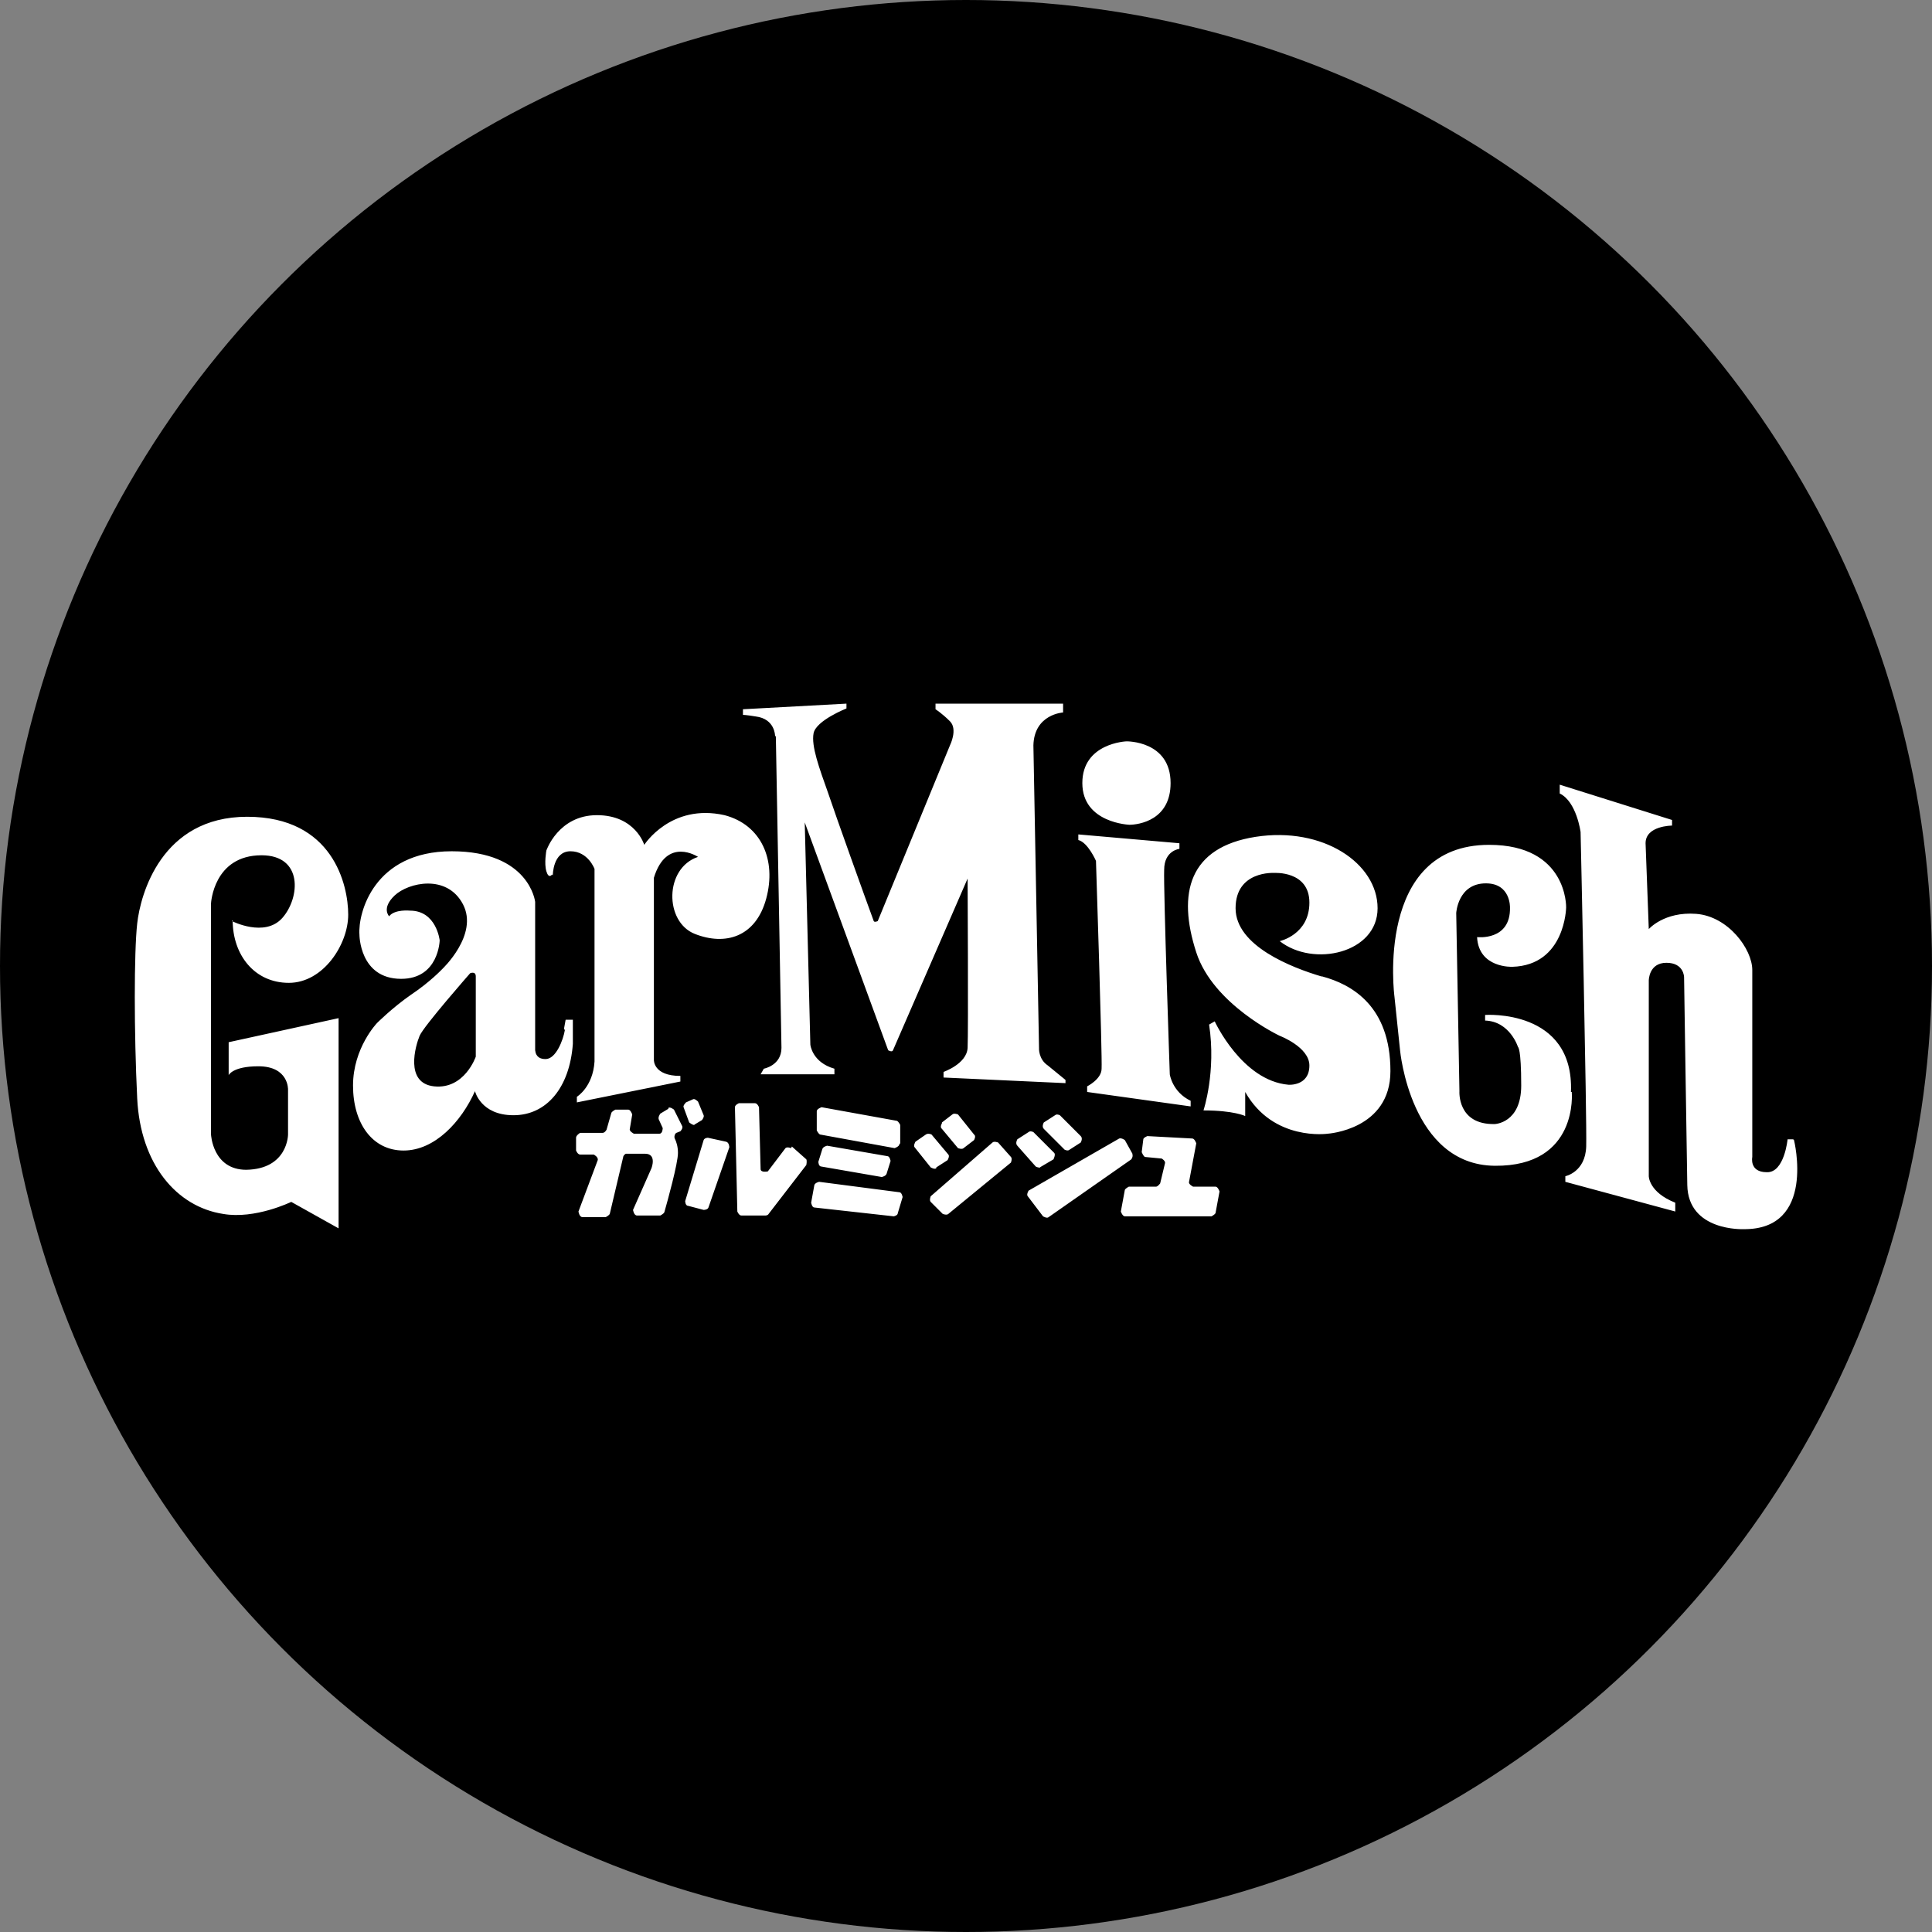 <?xml version="1.0" encoding="UTF-8"?><svg id="_レイヤー_2" xmlns="http://www.w3.org/2000/svg" viewBox="0 0 24.08 24.08"><rect x="0" y="0" width="24.08" height="24.08" fill="#808080" stroke="none"/><g id="_内容"><circle cx="12.04" cy="12.04" r="12.04"/><path d="M2.9,11.47c0,.43.27.78.7.78s.74-.48.74-.85-.19-1.22-1.26-1.22-1.33.97-1.37,1.33c-.04.36-.04,1.36,0,2.18.04.82.49,1.35,1.07,1.44.4.07.85-.15.85-.15l.59.33v-2.62l-1.37.3v.41s.05-.11.37-.11c.38,0,.37.29.37.29v.56s0,.43-.52.44c-.42,0-.44-.44-.44-.44v-2.88s.03-.6.63-.6c.52,0,.48.53.26.78-.22.25-.63.04-.63.04ZM7.04,12.84c-.02.12-.11.36-.24.36-.06,0-.12-.02-.13-.11v-1.85s-.07-.63-1.04-.63-1.17.77-1.15,1.04c0,0,0,.55.52.55.47,0,.48-.48.48-.48,0,0-.04-.37-.37-.37,0,0-.19-.02-.26.07,0,0-.1-.1.07-.26.17-.16.65-.27.85.11.2.38-.26.81-.26.81,0,0-.15.16-.39.32-.23.16-.42.35-.42.35,0,0-.3.31-.3.78s.24.81.63.81.72-.36.89-.74c0,0,.07.3.48.3s.7-.34.74-.89v-.3h-.09l-.02.11ZM5.93,13.17s-.14.41-.52.37c-.37-.04-.23-.51-.18-.63.05-.12.63-.78.63-.78,0,0,.07-.03.07.04v1ZM6.89,10.91s0-.3.22-.3.3.22.3.22v2.4c-.02.32-.22.44-.22.44v.07l1.29-.26v-.07c-.34,0-.33-.2-.33-.2v-2.27c.16-.52.55-.26.55-.26-.42.14-.42.81-.04.96s.76.04.89-.44c.13-.48-.06-.92-.52-1.04-.67-.15-1,.37-1,.37,0,0-.11-.37-.59-.37s-.63.44-.63.44c0,0-.03.16,0,.26.03.1.07.04.07.04ZM9.67,9.18l.07,3.88c0,.22-.22.26-.22.26l-.04.07h.92v-.07c-.28-.08-.3-.3-.3-.3l-.07-2.77,1.04,2.84s.05.03.06,0l.93-2.14s.01,1.91,0,2.11c-.01.2-.3.3-.3.3v.07l1.52.07v-.04l-.22-.18c-.12-.08-.11-.22-.11-.22l-.07-3.77c.01-.39.37-.41.37-.41v-.11h-1.59v.07s.08.05.18.15,0,.3,0,.3l-.9,2.19s-.04.02-.05,0c-.1-.27-.48-1.33-.57-1.6-.11-.31-.21-.58-.18-.74.03-.16.41-.31.41-.31v-.06l-1.29.07v.07s.04,0,.16.02c.24.03.24.24.24.24ZM14.07,10.28c.13,0,.52-.06.52-.52,0-.53-.55-.52-.55-.52,0,0-.55.02-.55.52s.59.52.59.52ZM13.66,10.73s.08,2.45.07,2.59c0,.13-.18.22-.18.22v.07l1.29.18v-.07c-.23-.11-.26-.33-.26-.33,0,0-.08-2.31-.07-2.55,0-.24.19-.26.19-.26v-.07l-1.26-.11v.07c.12.03.22.26.22.26ZM16.47,12.17c-.37-.11-1.07-.38-1.07-.85s.48-.44.48-.44c0,0,.44-.03.44.37s-.37.48-.37.48c.42.33,1.22.15,1.22-.41s-.68-1.02-1.52-.89c-.83.13-.98.7-.74,1.44.21.65,1.04,1.04,1.04,1.04,0,0,.37.14.37.37,0,.26-.26.24-.26.24-.58-.05-.92-.79-.92-.79l-.07.04c.09.59-.07,1.07-.07,1.07.38,0,.52.07.52.07v-.3c.35.62,1.03.52,1.03.52,0,0,.78-.05.78-.78,0-.81-.48-1.08-.85-1.18ZM19.58,13.61c.04-1.04-1.07-.96-1.07-.96v.07c.31.01.41.33.41.33,0,0,.04.01.04.48,0,.47-.33.48-.33.48-.47.01-.44-.41-.44-.41l-.04-2.22s.02-.37.37-.37c.31,0,.3.3.3.3.01.42-.41.37-.41.37.02.39.44.37.44.37.66-.02.67-.74.67-.74,0,0,.02-.78-.96-.78-1.43,0-1.18,1.89-1.18,1.89l.07.67s.13,1.43,1.18,1.44.96-.92.96-.92ZM22.35,14.2h-.07s-.04.42-.26.41c-.22,0-.18-.19-.18-.19v-2.33c0-.26-.3-.67-.7-.7-.4-.03-.59.19-.59.19l-.04-1.07c0-.22.33-.22.33-.22v-.07l-1.4-.44v.11c.21.1.26.48.26.48,0,0,.08,3.6.07,3.92s-.26.37-.26.37v.07l1.37.37v-.11c-.33-.13-.33-.33-.33-.33v-2.44s0-.22.22-.22.22.18.22.18c0,0,.03,2.01.04,2.59s.7.55.7.55c.91.01.63-1.11.63-1.11ZM8.33,13.82l-.1.06s-.03.04-.02.07l.05.11s0,.07-.04.07h-.32s-.06-.03-.05-.06l.03-.18s-.02-.06-.05-.06h-.16s-.04.02-.05.04l-.06.21s-.02.04-.05.04h-.28s-.05.03-.05.06v.16s.02.05.05.05h.17s.06.03.05.07l-.24.64s.01.07.05.07h.29s.04-.02.05-.04l.17-.72s.01-.02.03-.03c.04,0,.11,0,.24,0,.15,0,.08.18.08.18l-.23.52s.01.07.05.07h.29s.04-.02.05-.04c.04-.14.17-.61.17-.74,0-.08-.02-.14-.04-.18-.01-.02,0-.06.02-.07l.05-.02s.04-.04.02-.07l-.1-.2s-.05-.04-.07-.02ZM8.65,14.02l.1-.06s.03-.04.02-.06l-.07-.17s-.04-.04-.06-.03l-.09.04s-.04.04-.03.06l.07.19s.05.04.07.03ZM8.83,14.18s-.05,0-.06.03l-.23.76s0,.06.04.06l.19.05s.05,0,.06-.03l.26-.75s0-.06-.04-.07l-.23-.05ZM9.86,14.31s-.05-.02-.07,0l-.22.29s-.09.02-.09-.03l-.02-.77s-.02-.05-.05-.05h-.2s-.05.02-.05.05l.03,1.3s.02.05.05.05h.3s.03,0,.04-.02l.47-.61s.01-.05,0-.07l-.18-.16ZM11.22,14.25v-.23s-.02-.04-.04-.05l-.94-.17s-.06.02-.06.05v.24s.02.04.04.05l.93.17s.06-.02.06-.05ZM10.25,14.32l-.05.16s0,.06.04.06l.75.13s.05-.01.06-.04l.05-.16s-.01-.06-.04-.06l-.75-.13s-.05.01-.06.04ZM10.21,14.73s-.05.01-.06.04l-.04.22s.01.06.04.06l.99.11s.05-.01.05-.04l.06-.2s-.01-.06-.04-.06l-1-.13ZM11.67,14.55l.14-.09s.03-.05.01-.07l-.21-.25s-.04-.02-.07,0l-.13.09s-.03.05-.01.07l.2.25s.05.03.07.01ZM11.74,14s-.03.05,0,.07l.2.24s.05.02.07,0l.13-.1s.03-.05,0-.07l-.2-.25s-.05-.02-.07,0l-.13.1ZM12.37,14.24l-.77.67s-.02.05,0,.07l.15.15s.05.02.07,0l.78-.64s.02-.05,0-.07l-.16-.18s-.05-.02-.07,0ZM12.96,14.55l.17-.1s.03-.06.01-.08l-.26-.26s-.04-.02-.06,0l-.14.09s-.03.05,0,.08l.23.26s.04.02.06.01ZM13.15,13.9l-.14.09s-.03.05,0,.08l.26.26s.04.02.06,0l.14-.09s.03-.05,0-.08l-.26-.26s-.04-.02-.06,0ZM14.12,14.39l-.1-.18s-.04-.03-.07-.02l-1.13.65s-.03.05-.01.07l.19.25s.05.03.07.01l1.03-.72s.03-.04.01-.07ZM14.87,14.79s-.06-.03-.05-.06l.09-.48s-.02-.06-.05-.06l-.56-.03s-.05.02-.05.04l-.02.16s.02.05.04.06l.21.02s.05.03.04.06l-.06.25s-.03.04-.05.04h-.34s-.04.02-.05.04l-.05.27s.02.06.05.06h1.08s.04-.02.05-.04l.05-.27s-.02-.06-.05-.06h-.29Z" style="fill:#fff; fill-rule:evenodd;"/></g></svg>
